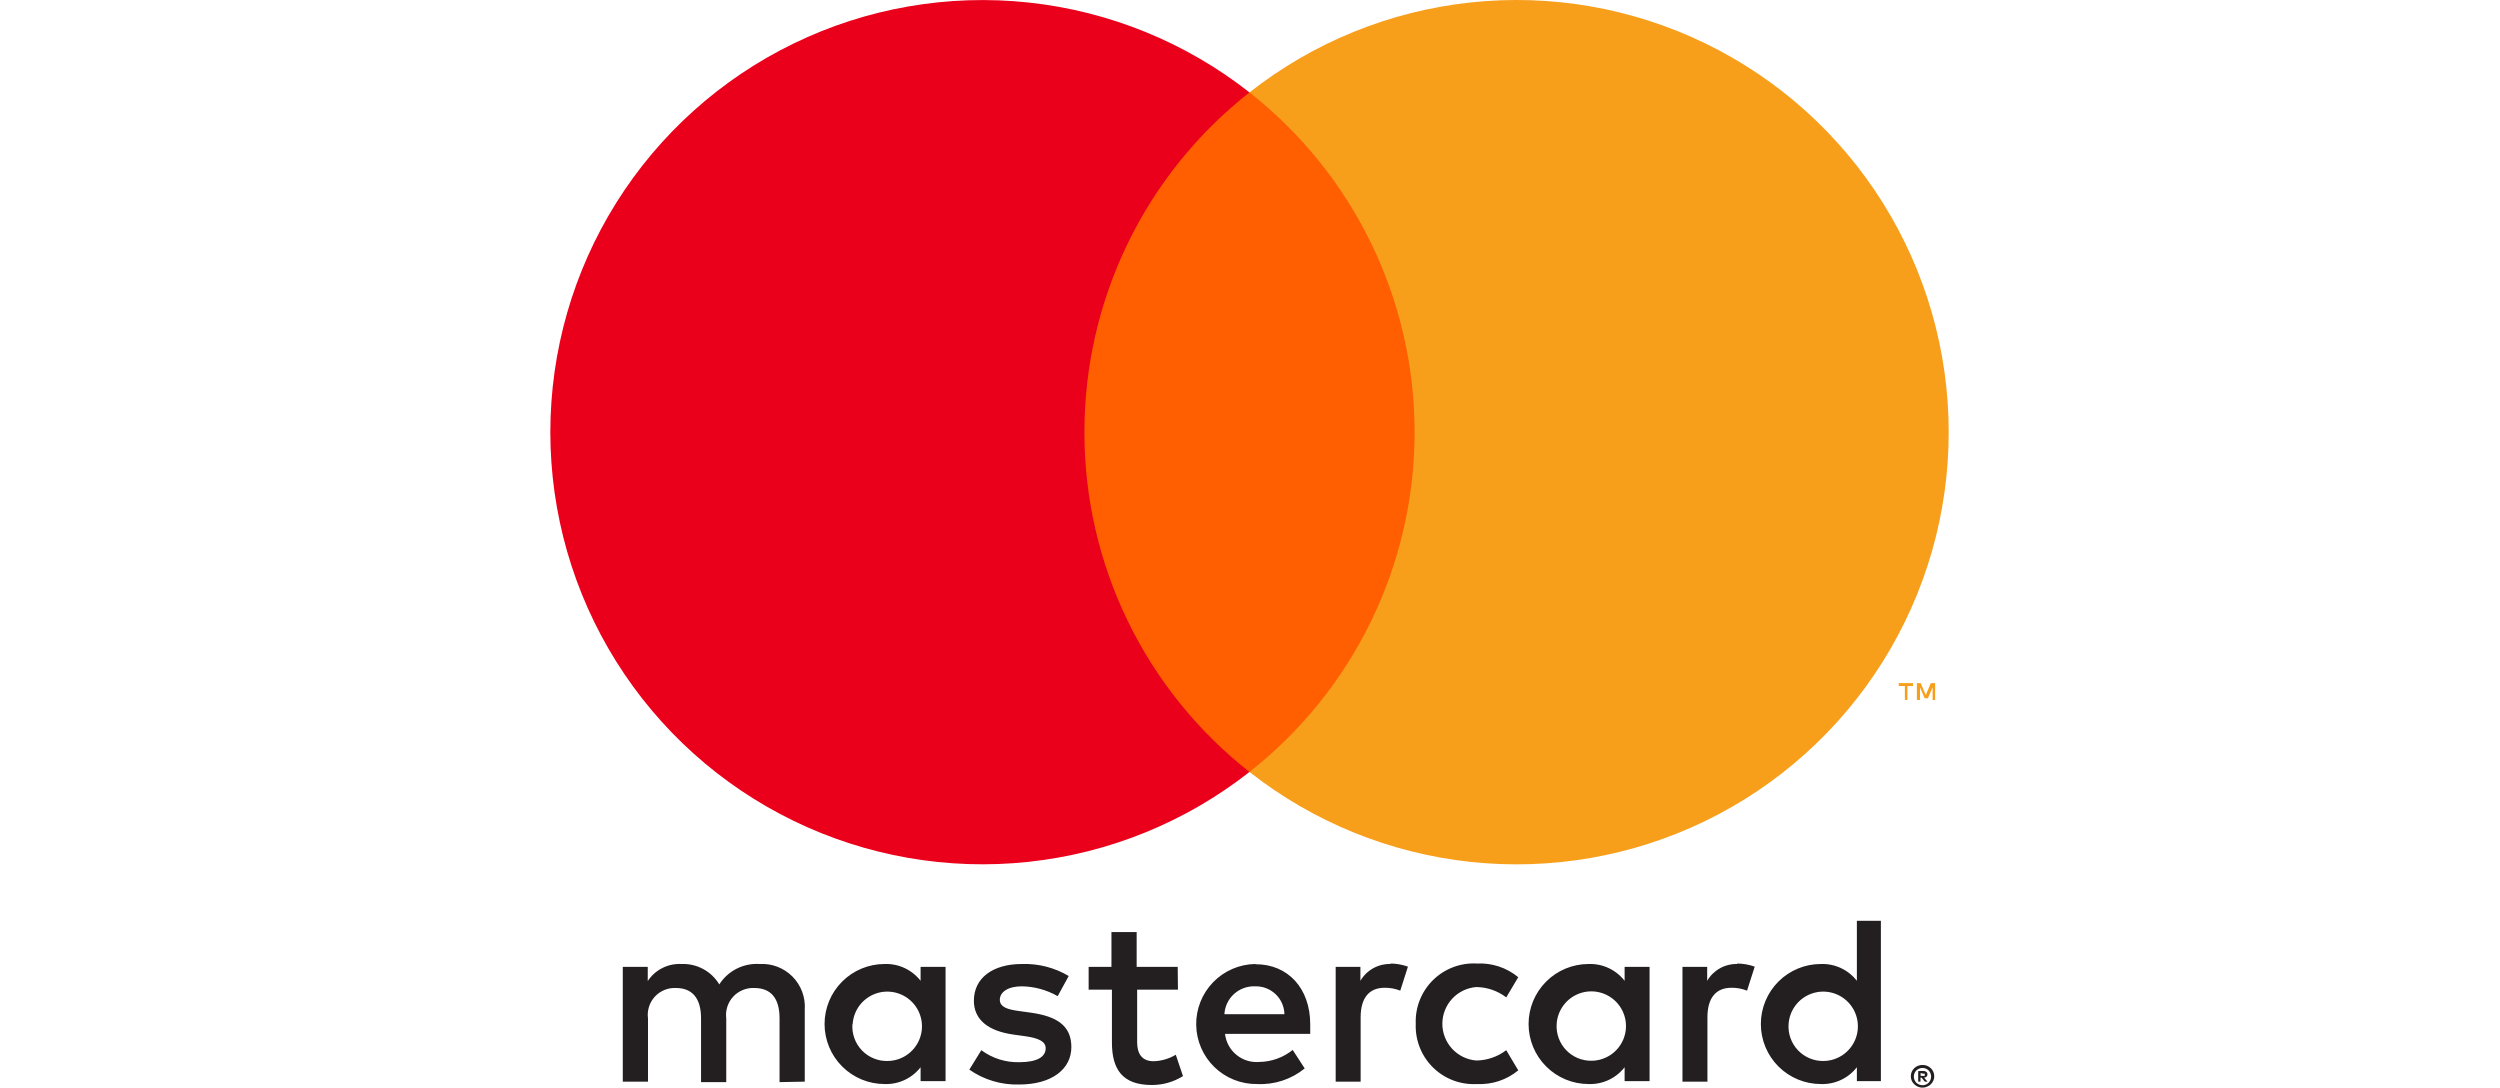 <?xml version="1.0" encoding="UTF-8"?> <svg xmlns="http://www.w3.org/2000/svg" width="1917" height="834" viewBox="0 0 1917 834" fill="none"> <path d="M617.088 829.398V774.172C617.41 769.527 616.738 764.867 615.118 760.503C613.498 756.138 610.966 752.169 607.691 748.859C604.417 745.55 600.474 742.976 596.127 741.31C591.78 739.643 587.127 738.923 582.48 739.195C576.396 738.796 570.317 740.038 564.877 742.79C559.437 745.543 554.835 749.705 551.553 754.843C548.561 749.859 544.28 745.775 539.161 743.021C534.042 740.267 528.274 738.946 522.467 739.195C517.405 738.939 512.364 740.011 507.843 742.303C503.322 744.596 499.479 748.03 496.695 752.265V741.404H477.55V829.398H496.879V780.983C496.468 777.974 496.727 774.911 497.637 772.014C498.547 769.116 500.085 766.456 502.143 764.222C504.201 761.988 506.727 760.237 509.54 759.093C512.353 757.949 515.385 757.44 518.417 757.604C531.119 757.604 537.562 765.888 537.562 780.799V829.766H556.891V780.983C556.497 777.977 556.768 774.921 557.684 772.031C558.6 769.141 560.14 766.487 562.194 764.257C564.248 762.028 566.767 760.276 569.572 759.126C572.378 757.977 575.401 757.457 578.43 757.604C591.5 757.604 597.759 765.888 597.759 780.799V829.766L617.088 829.398ZM903.068 741.404H871.589V714.712H852.259V741.404H834.771V758.893H852.628V799.392C852.628 819.826 860.543 831.975 883.186 831.975C891.645 832.004 899.941 829.643 907.117 825.164L901.595 808.78C896.461 811.843 890.634 813.553 884.659 813.751C875.454 813.751 871.957 807.86 871.957 799.024V758.893H903.252L903.068 741.404ZM1066.35 739.195C1061.69 739.058 1057.07 740.183 1052.98 742.45C1048.9 744.718 1045.51 748.046 1043.16 752.081V741.404H1024.2V829.398H1043.34V780.063C1043.34 765.52 1049.6 757.42 1061.75 757.42C1065.85 757.364 1069.91 758.115 1073.72 759.629L1079.61 741.22C1075.23 739.656 1070.63 738.847 1065.98 738.827L1066.35 739.195ZM819.492 748.4C808.655 741.956 796.195 738.762 783.595 739.195C761.32 739.195 746.777 749.872 746.777 767.361C746.777 781.719 757.455 790.556 777.152 793.317L786.356 794.606C796.849 796.078 801.82 798.84 801.82 803.81C801.82 810.621 794.824 814.487 781.754 814.487C771.241 814.791 760.931 811.549 752.484 805.283L743.28 820.194C754.432 827.981 767.789 831.981 781.386 831.607C806.79 831.607 821.517 819.641 821.517 802.889C821.517 786.138 809.919 779.326 790.774 776.565L781.57 775.276C773.286 774.172 766.659 772.515 766.659 766.624C766.659 760.734 772.918 756.315 783.411 756.315C793.109 756.428 802.617 759.027 811.024 763.863L819.492 748.4ZM1332.27 739.195C1327.6 739.058 1322.98 740.183 1318.9 742.45C1314.82 744.718 1311.42 748.046 1309.07 752.081V741.404H1290.11V829.398H1309.26V780.063C1309.26 765.52 1315.52 757.42 1327.66 757.42C1331.76 757.364 1335.83 758.115 1339.63 759.629L1345.52 741.22C1341.15 739.656 1336.54 738.847 1331.9 738.827L1332.27 739.195ZM1085.59 785.217C1085.36 791.401 1086.43 797.564 1088.72 803.312C1091.01 809.06 1094.48 814.267 1098.89 818.599C1103.31 822.931 1108.59 826.292 1114.38 828.469C1120.17 830.646 1126.35 831.589 1132.53 831.239C1144.03 831.824 1155.32 828.08 1164.2 820.746L1154.99 805.283C1148.37 810.329 1140.3 813.106 1131.98 813.198C1124.9 812.626 1118.3 809.41 1113.49 804.191C1108.67 798.972 1106 792.133 1106 785.033C1106 777.933 1108.67 771.094 1113.49 765.875C1118.3 760.656 1124.9 757.44 1131.98 756.868C1140.3 756.96 1148.37 759.737 1154.99 764.783L1164.2 749.32C1155.32 741.986 1144.03 738.242 1132.53 738.827C1126.35 738.477 1120.17 739.42 1114.38 741.597C1108.59 743.774 1103.31 747.135 1098.89 751.467C1094.48 755.799 1091.01 761.006 1088.72 766.754C1086.43 772.502 1085.36 778.665 1085.59 784.849V785.217ZM1264.89 785.217V741.404H1245.75V752.081C1242.49 747.898 1238.3 744.548 1233.49 742.307C1228.69 740.067 1223.43 739 1218.13 739.195C1205.93 739.195 1194.22 744.044 1185.59 752.675C1176.96 761.306 1172.11 773.011 1172.11 785.217C1172.11 797.423 1176.96 809.129 1185.59 817.759C1194.22 826.39 1205.93 831.239 1218.13 831.239C1223.43 831.434 1228.69 830.368 1233.49 828.127C1238.3 825.886 1242.49 822.536 1245.75 818.353V829.03H1264.89V785.217ZM1193.65 785.217C1193.95 780.038 1195.77 775.06 1198.87 770.898C1201.96 766.736 1206.21 763.571 1211.09 761.793C1215.96 760.015 1221.25 759.7 1226.3 760.889C1231.35 762.078 1235.94 764.718 1239.51 768.484C1243.08 772.25 1245.47 776.978 1246.39 782.085C1247.3 787.192 1246.71 792.455 1244.67 797.227C1242.63 801.999 1239.24 806.071 1234.92 808.941C1230.6 811.812 1225.53 813.355 1220.34 813.382C1216.7 813.429 1213.08 812.72 1209.73 811.301C1206.37 809.883 1203.34 807.785 1200.83 805.139C1198.33 802.494 1196.39 799.358 1195.16 795.93C1193.92 792.501 1193.41 788.854 1193.65 785.217V785.217ZM962.62 739.195C950.414 739.366 938.776 744.379 930.266 753.13C921.756 761.882 917.071 773.656 917.242 785.861C917.413 798.067 922.426 809.705 931.177 818.215C939.929 826.725 951.703 831.41 963.908 831.239C977.151 831.919 990.174 827.654 1000.45 819.273L991.245 805.099C983.977 810.927 974.973 814.166 965.657 814.303C959.329 814.847 953.038 812.901 948.122 808.879C943.206 804.857 940.052 799.076 939.333 792.765H1004.68C1004.68 790.372 1004.68 787.978 1004.68 785.401C1004.68 757.788 987.564 739.379 962.896 739.379L962.62 739.195ZM962.62 756.315C965.485 756.254 968.333 756.758 971.003 757.798C973.674 758.839 976.113 760.395 978.181 762.378C980.25 764.361 981.907 766.732 983.059 769.356C984.211 771.98 984.834 774.805 984.894 777.67H938.872C939.206 771.761 941.839 766.218 946.209 762.226C950.579 758.235 956.337 756.114 962.252 756.315H962.62ZM1442.26 785.401V706.06H1423.85V752.081C1420.6 747.898 1416.4 744.548 1411.6 742.307C1406.8 740.067 1401.53 739 1396.24 739.195C1384.03 739.195 1372.33 744.044 1363.69 752.675C1355.06 761.306 1350.22 773.011 1350.22 785.217C1350.22 797.423 1355.06 809.129 1363.69 817.759C1372.33 826.39 1384.03 831.239 1396.24 831.239C1401.53 831.434 1406.8 830.368 1411.6 828.127C1416.4 825.886 1420.6 822.536 1423.85 818.353V829.03H1442.26V785.401ZM1474.2 816.604C1475.39 816.589 1476.58 816.808 1477.7 817.248C1478.75 817.68 1479.72 818.304 1480.55 819.089C1481.36 819.883 1482.01 820.819 1482.48 821.85C1482.95 822.925 1483.19 824.084 1483.19 825.256C1483.19 826.428 1482.95 827.587 1482.48 828.662C1482.01 829.693 1481.36 830.629 1480.55 831.423C1479.72 832.208 1478.75 832.833 1477.7 833.264C1476.59 833.75 1475.4 834.001 1474.2 834C1472.45 833.987 1470.75 833.478 1469.28 832.533C1467.81 831.588 1466.65 830.245 1465.91 828.662C1465.45 827.585 1465.22 826.427 1465.22 825.256C1465.22 824.085 1465.45 822.927 1465.91 821.85C1466.38 820.819 1467.04 819.883 1467.85 819.089C1468.68 818.304 1469.64 817.68 1470.7 817.248C1471.9 816.771 1473.19 816.552 1474.47 816.604H1474.2ZM1474.2 832.159C1475.12 832.165 1476.03 831.977 1476.87 831.607C1477.66 831.254 1478.38 830.754 1478.98 830.134C1480.14 828.878 1480.77 827.236 1480.77 825.532C1480.77 823.828 1480.14 822.186 1478.98 820.93C1478.38 820.309 1477.66 819.809 1476.87 819.457C1476.03 819.09 1475.12 818.902 1474.2 818.905C1473.28 818.91 1472.37 819.098 1471.53 819.457C1470.7 819.796 1469.95 820.297 1469.32 820.93C1468.17 822.186 1467.53 823.828 1467.53 825.532C1467.53 827.236 1468.17 828.878 1469.32 830.134C1469.95 830.765 1470.7 831.266 1471.53 831.607C1472.46 832.008 1473.46 832.196 1474.47 832.159H1474.2ZM1474.75 821.206C1475.61 821.165 1476.46 821.425 1477.14 821.942C1477.43 822.176 1477.65 822.473 1477.79 822.809C1477.94 823.145 1478 823.511 1477.97 823.875C1477.99 824.181 1477.93 824.486 1477.82 824.772C1477.71 825.057 1477.54 825.316 1477.33 825.532C1476.79 826.017 1476.11 826.308 1475.39 826.361L1478.06 829.398H1475.95L1473.46 826.361H1472.63V829.398H1470.88V821.298L1474.75 821.206ZM1472.73 822.771V824.98H1474.75C1475.11 825.087 1475.49 825.087 1475.86 824.98C1475.92 824.851 1475.95 824.71 1475.95 824.566C1475.95 824.422 1475.92 824.28 1475.86 824.152C1475.92 824.023 1475.95 823.881 1475.95 823.737C1475.95 823.593 1475.92 823.452 1475.86 823.323C1475.49 823.216 1475.11 823.216 1474.75 823.323L1472.73 822.771ZM1371.48 785.401C1371.78 780.222 1373.6 775.244 1376.69 771.082C1379.79 766.92 1384.04 763.755 1388.91 761.977C1393.79 760.199 1399.08 759.885 1404.13 761.073C1409.18 762.262 1413.77 764.902 1417.34 768.668C1420.91 772.434 1423.3 777.162 1424.21 782.269C1425.13 787.376 1424.53 792.639 1422.5 797.411C1420.46 802.183 1417.07 806.255 1412.75 809.125C1408.43 811.996 1403.36 813.54 1398.17 813.567C1394.53 813.613 1390.91 812.904 1387.55 811.485C1384.2 810.067 1381.17 807.969 1378.66 805.323C1376.16 802.678 1374.22 799.542 1372.99 796.114C1371.75 792.685 1371.24 789.038 1371.48 785.401V785.401ZM725.055 785.401V741.404H705.91V752.081C702.659 747.898 698.459 744.548 693.658 742.307C688.857 740.067 683.592 739 678.297 739.195C666.091 739.195 654.385 744.044 645.755 752.675C637.124 761.306 632.275 773.011 632.275 785.217C632.275 797.423 637.124 809.129 645.755 817.759C654.385 826.39 666.091 831.239 678.297 831.239C683.592 831.434 688.857 830.368 693.658 828.127C698.459 825.886 702.659 822.536 705.91 818.353V829.03H725.055V785.401ZM653.813 785.401C654.119 780.222 655.932 775.244 659.03 771.082C662.128 766.92 666.376 763.755 671.251 761.977C676.125 760.199 681.413 759.885 686.463 761.073C691.514 762.262 696.106 764.902 699.675 768.668C703.244 772.434 705.634 777.162 706.55 782.269C707.467 787.376 706.869 792.639 704.832 797.411C702.795 802.183 699.406 806.255 695.084 809.125C690.762 811.996 685.695 813.54 680.506 813.567C676.846 813.638 673.211 812.949 669.832 811.542C666.453 810.134 663.403 808.04 660.876 805.392C658.349 802.744 656.4 799.599 655.152 796.158C653.905 792.717 653.386 789.054 653.629 785.401H653.813Z" fill="#231F20"></path> <path d="M1103.08 70.866H813.14V591.925H1103.08V70.866Z" fill="#FF5F00"></path> <path d="M831.545 331.443C831.492 281.254 842.859 231.711 864.786 186.565C886.713 141.419 918.625 101.855 958.105 70.867C909.222 32.45 850.517 8.561 788.699 1.93C726.881 -4.701 664.444 6.193 608.525 33.368C552.606 60.543 505.46 102.902 472.476 155.604C439.492 208.306 422 269.224 422 331.397C422 393.569 439.492 454.488 472.476 507.19C505.46 559.892 552.606 602.251 608.525 629.426C664.444 656.601 726.881 667.495 788.699 660.864C850.517 654.233 909.222 630.343 958.105 591.926C918.637 560.948 886.733 521.399 864.806 476.27C842.88 431.141 831.506 381.616 831.545 331.443V331.443Z" fill="#EB001B"></path> <path d="M1494.26 331.442C1494.26 393.619 1476.76 454.541 1443.77 507.245C1410.78 559.949 1363.63 602.307 1307.71 629.478C1251.78 656.649 1189.34 667.536 1127.51 660.896C1065.69 654.255 1006.99 630.354 958.107 591.925C997.56 560.92 1029.46 521.359 1051.39 476.228C1073.32 431.097 1084.72 381.574 1084.72 331.396C1084.72 281.217 1073.32 231.695 1051.39 186.563C1029.46 141.432 997.56 101.872 958.107 70.866C1006.99 32.437 1065.69 8.536 1127.51 1.895C1189.34 -4.745 1251.78 6.142 1307.71 33.313C1363.63 60.484 1410.78 102.843 1443.77 155.546C1476.76 208.25 1494.26 269.172 1494.26 331.35V331.442Z" fill="#F79E1B"></path> <path d="M1462.6 536.699V526.022H1466.92V523.812H1455.97V526.022H1460.66V536.699H1462.6ZM1483.86 536.699V523.812H1480.55L1476.68 533.017L1472.81 523.812H1469.87V536.699H1472.26V527.034L1475.85 535.41H1478.34L1481.93 527.034V536.791L1483.86 536.699Z" fill="#F79E1B"></path> </svg> 